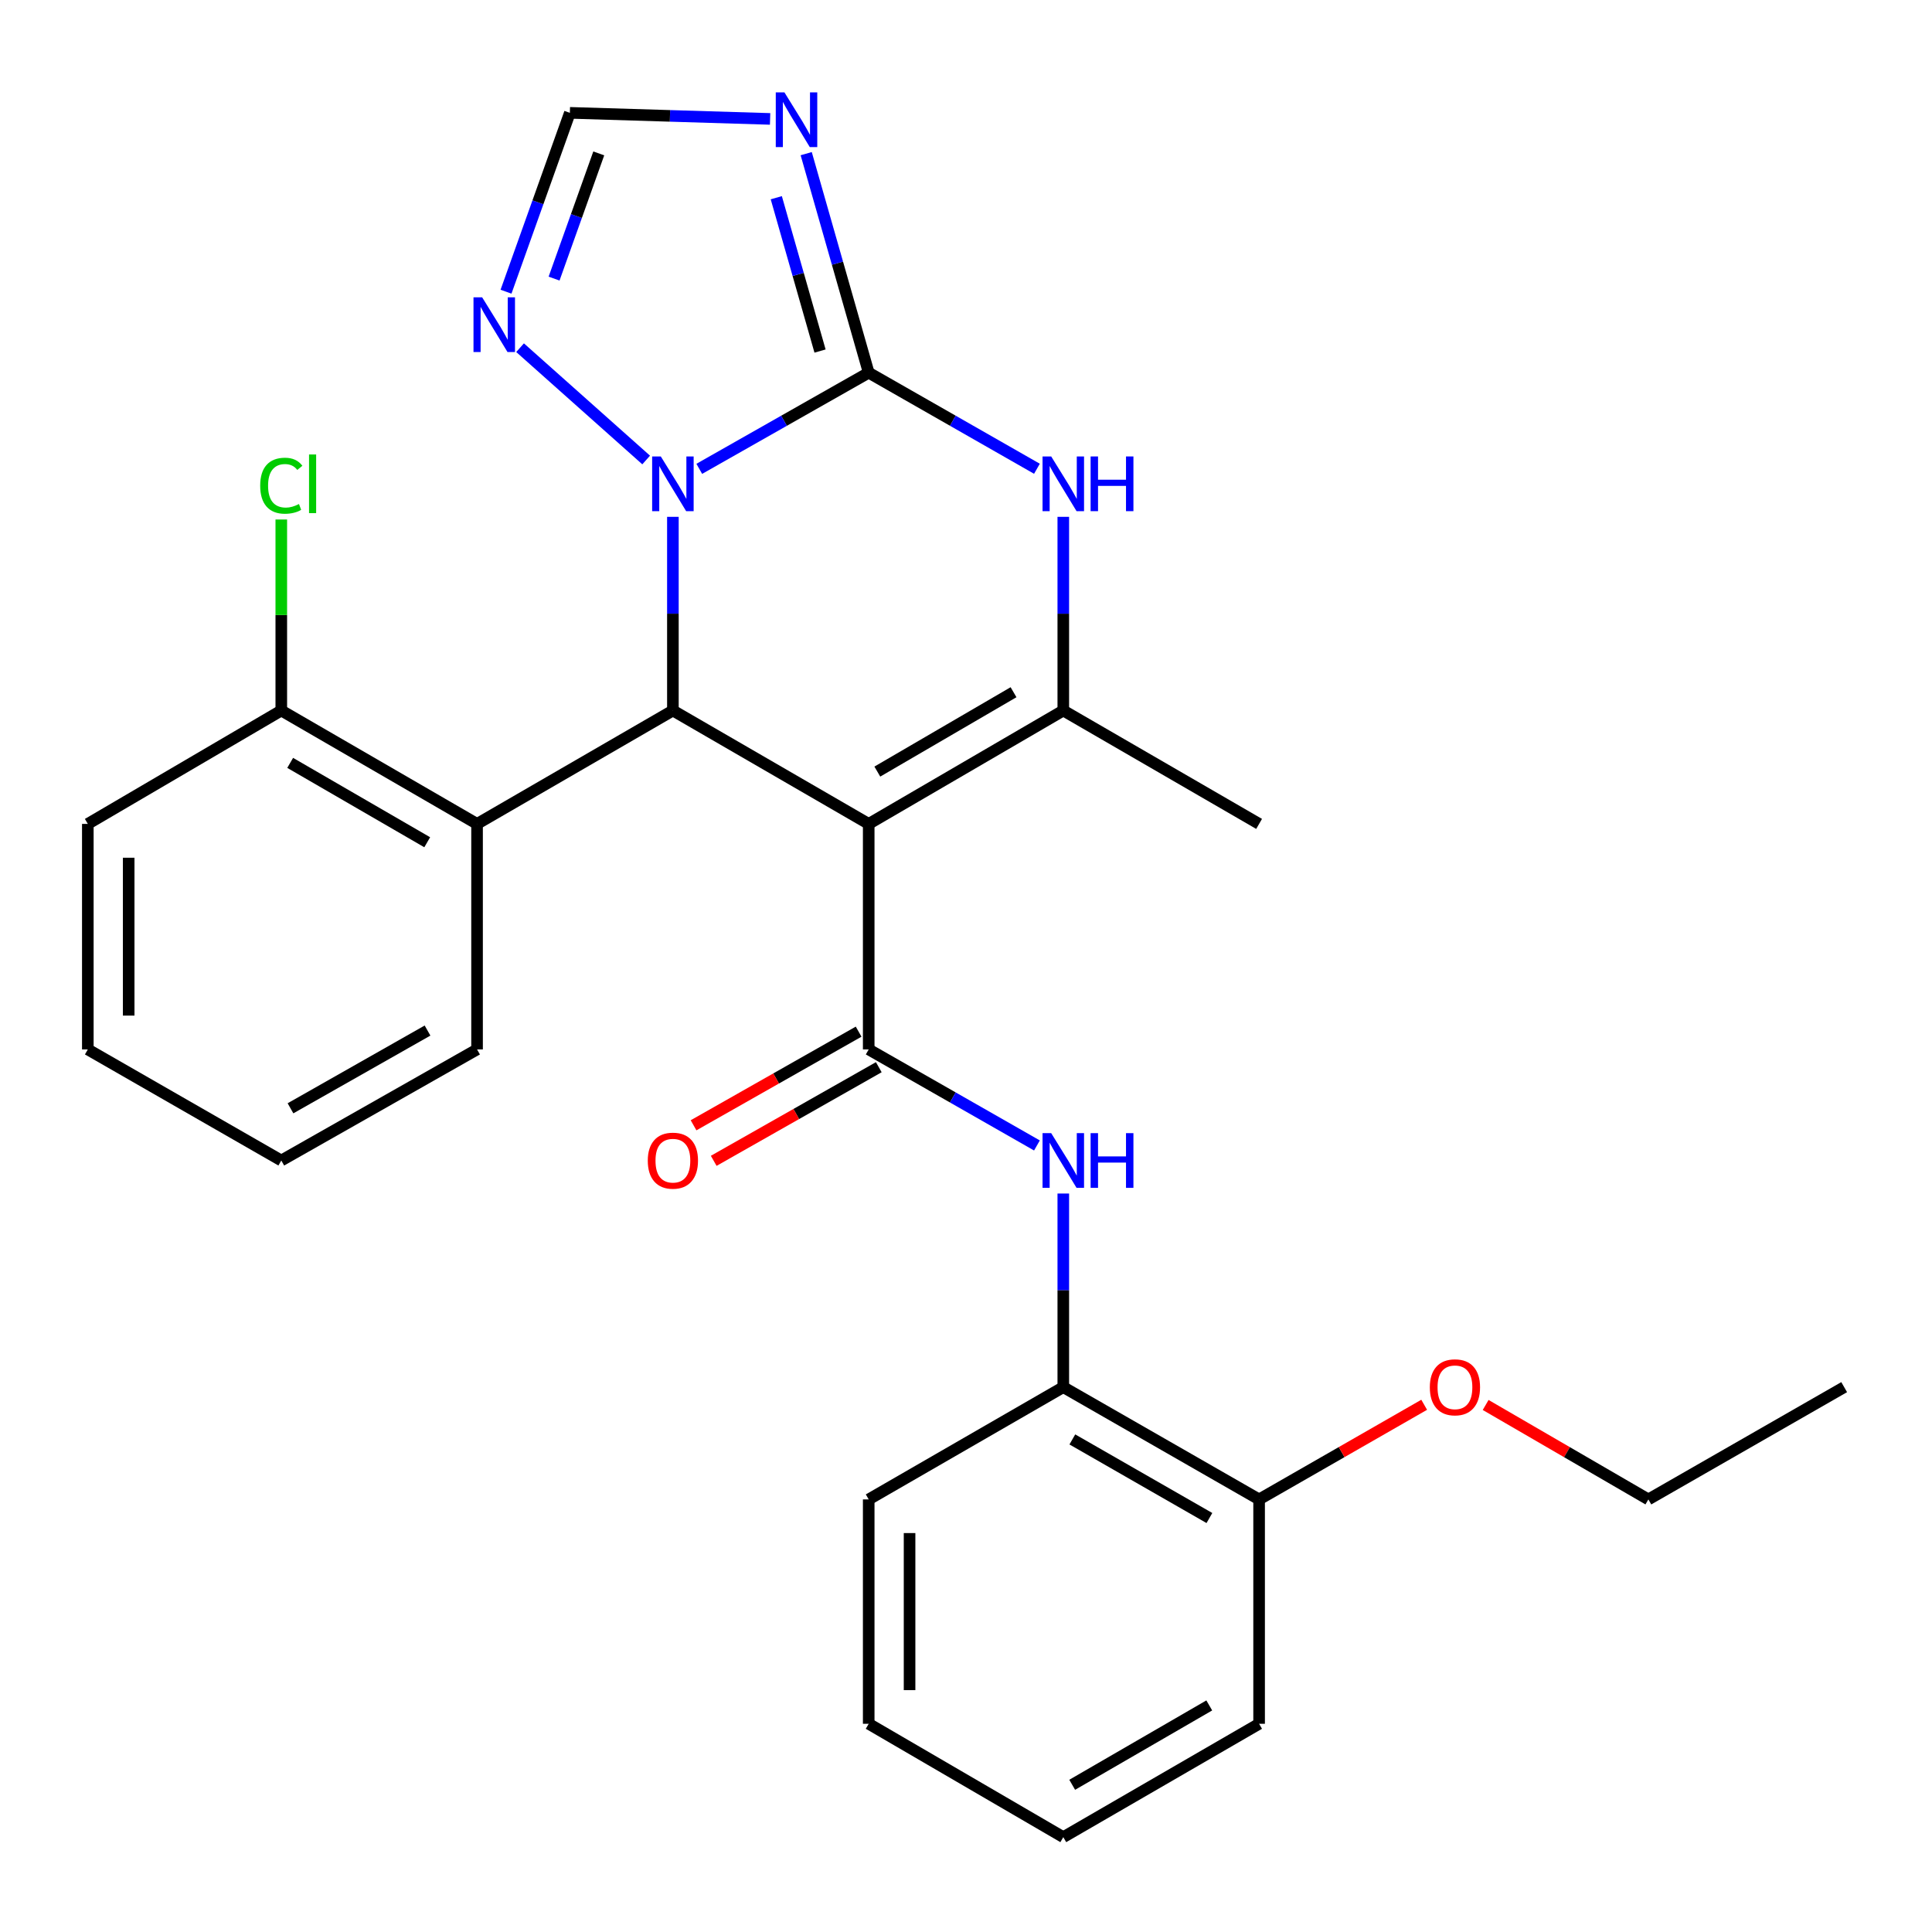 <?xml version='1.0' encoding='iso-8859-1'?>
<svg version='1.1' baseProfile='full'
              xmlns='http://www.w3.org/2000/svg'
                      xmlns:rdkit='http://www.rdkit.org/xml'
                      xmlns:xlink='http://www.w3.org/1999/xlink'
                  xml:space='preserve'
width='1000px' height='1000px' viewBox='0 0 1000 1000'>
<!-- END OF HEADER -->
<rect style='opacity:1.0;fill:#FFFFFF;stroke:none' width='1000' height='1000' x='0' y='0'> </rect>
<path class='bond-2' d='M 449.641,426.451 L 348.289,367.762' style='fill:none;fill-rule:evenodd;stroke:#000000;stroke-width:6px;stroke-linecap:butt;stroke-linejoin:miter;stroke-opacity:1' />
<path class='bond-3' d='M 449.641,426.451 L 449.641,543.183' style='fill:none;fill-rule:evenodd;stroke:#000000;stroke-width:6px;stroke-linecap:butt;stroke-linejoin:miter;stroke-opacity:1' />
<path class='bond-4' d='M 449.641,426.451 L 550.359,367.762' style='fill:none;fill-rule:evenodd;stroke:#000000;stroke-width:6px;stroke-linecap:butt;stroke-linejoin:miter;stroke-opacity:1' />
<path class='bond-4' d='M 454.101,399.374 L 524.603,358.292' style='fill:none;fill-rule:evenodd;stroke:#000000;stroke-width:6px;stroke-linecap:butt;stroke-linejoin:miter;stroke-opacity:1' />
<path class='bond-0' d='M 449.641,192.904 L 493.18,217.767' style='fill:none;fill-rule:evenodd;stroke:#000000;stroke-width:6px;stroke-linecap:butt;stroke-linejoin:miter;stroke-opacity:1' />
<path class='bond-0' d='M 493.18,217.767 L 536.719,242.629' style='fill:none;fill-rule:evenodd;stroke:#0000FF;stroke-width:6px;stroke-linecap:butt;stroke-linejoin:miter;stroke-opacity:1' />
<path class='bond-6' d='M 449.641,192.904 L 433.465,136.217' style='fill:none;fill-rule:evenodd;stroke:#000000;stroke-width:6px;stroke-linecap:butt;stroke-linejoin:miter;stroke-opacity:1' />
<path class='bond-6' d='M 433.465,136.217 L 417.289,79.53' style='fill:none;fill-rule:evenodd;stroke:#0000FF;stroke-width:6px;stroke-linecap:butt;stroke-linejoin:miter;stroke-opacity:1' />
<path class='bond-6' d='M 424.451,181.701 L 413.128,142.02' style='fill:none;fill-rule:evenodd;stroke:#000000;stroke-width:6px;stroke-linecap:butt;stroke-linejoin:miter;stroke-opacity:1' />
<path class='bond-6' d='M 413.128,142.02 L 401.805,102.34' style='fill:none;fill-rule:evenodd;stroke:#0000FF;stroke-width:6px;stroke-linecap:butt;stroke-linejoin:miter;stroke-opacity:1' />
<path class='bond-28' d='M 449.641,192.904 L 405.792,217.787' style='fill:none;fill-rule:evenodd;stroke:#000000;stroke-width:6px;stroke-linecap:butt;stroke-linejoin:miter;stroke-opacity:1' />
<path class='bond-28' d='M 405.792,217.787 L 361.942,242.67' style='fill:none;fill-rule:evenodd;stroke:#0000FF;stroke-width:6px;stroke-linecap:butt;stroke-linejoin:miter;stroke-opacity:1' />
<path class='bond-1' d='M 348.289,267.512 L 348.289,317.637' style='fill:none;fill-rule:evenodd;stroke:#0000FF;stroke-width:6px;stroke-linecap:butt;stroke-linejoin:miter;stroke-opacity:1' />
<path class='bond-1' d='M 348.289,317.637 L 348.289,367.762' style='fill:none;fill-rule:evenodd;stroke:#000000;stroke-width:6px;stroke-linecap:butt;stroke-linejoin:miter;stroke-opacity:1' />
<path class='bond-7' d='M 334.453,238.094 L 269.192,179.965' style='fill:none;fill-rule:evenodd;stroke:#0000FF;stroke-width:6px;stroke-linecap:butt;stroke-linejoin:miter;stroke-opacity:1' />
<path class='bond-8' d='M 348.289,367.762 L 246.925,426.451' style='fill:none;fill-rule:evenodd;stroke:#000000;stroke-width:6px;stroke-linecap:butt;stroke-linejoin:miter;stroke-opacity:1' />
<path class='bond-9' d='M 449.641,543.183 L 493.18,568.036' style='fill:none;fill-rule:evenodd;stroke:#000000;stroke-width:6px;stroke-linecap:butt;stroke-linejoin:miter;stroke-opacity:1' />
<path class='bond-9' d='M 493.18,568.036 L 536.72,592.889' style='fill:none;fill-rule:evenodd;stroke:#0000FF;stroke-width:6px;stroke-linecap:butt;stroke-linejoin:miter;stroke-opacity:1' />
<path class='bond-12' d='M 444.424,533.985 L 401.704,558.218' style='fill:none;fill-rule:evenodd;stroke:#000000;stroke-width:6px;stroke-linecap:butt;stroke-linejoin:miter;stroke-opacity:1' />
<path class='bond-12' d='M 401.704,558.218 L 358.985,582.45' style='fill:none;fill-rule:evenodd;stroke:#FF0000;stroke-width:6px;stroke-linecap:butt;stroke-linejoin:miter;stroke-opacity:1' />
<path class='bond-12' d='M 454.859,552.381 L 412.139,576.613' style='fill:none;fill-rule:evenodd;stroke:#000000;stroke-width:6px;stroke-linecap:butt;stroke-linejoin:miter;stroke-opacity:1' />
<path class='bond-12' d='M 412.139,576.613 L 369.419,600.846' style='fill:none;fill-rule:evenodd;stroke:#FF0000;stroke-width:6px;stroke-linecap:butt;stroke-linejoin:miter;stroke-opacity:1' />
<path class='bond-5' d='M 550.359,367.762 L 550.359,317.637' style='fill:none;fill-rule:evenodd;stroke:#000000;stroke-width:6px;stroke-linecap:butt;stroke-linejoin:miter;stroke-opacity:1' />
<path class='bond-5' d='M 550.359,317.637 L 550.359,267.512' style='fill:none;fill-rule:evenodd;stroke:#0000FF;stroke-width:6px;stroke-linecap:butt;stroke-linejoin:miter;stroke-opacity:1' />
<path class='bond-15' d='M 550.359,367.762 L 651.711,426.451' style='fill:none;fill-rule:evenodd;stroke:#000000;stroke-width:6px;stroke-linecap:butt;stroke-linejoin:miter;stroke-opacity:1' />
<path class='bond-29' d='M 398.603,61.551 L 346.78,59.979' style='fill:none;fill-rule:evenodd;stroke:#0000FF;stroke-width:6px;stroke-linecap:butt;stroke-linejoin:miter;stroke-opacity:1' />
<path class='bond-29' d='M 346.78,59.979 L 294.958,58.406' style='fill:none;fill-rule:evenodd;stroke:#000000;stroke-width:6px;stroke-linecap:butt;stroke-linejoin:miter;stroke-opacity:1' />
<path class='bond-10' d='M 261.913,150.983 L 278.435,104.694' style='fill:none;fill-rule:evenodd;stroke:#0000FF;stroke-width:6px;stroke-linecap:butt;stroke-linejoin:miter;stroke-opacity:1' />
<path class='bond-10' d='M 278.435,104.694 L 294.958,58.406' style='fill:none;fill-rule:evenodd;stroke:#000000;stroke-width:6px;stroke-linecap:butt;stroke-linejoin:miter;stroke-opacity:1' />
<path class='bond-10' d='M 286.788,144.206 L 298.354,111.804' style='fill:none;fill-rule:evenodd;stroke:#0000FF;stroke-width:6px;stroke-linecap:butt;stroke-linejoin:miter;stroke-opacity:1' />
<path class='bond-10' d='M 298.354,111.804 L 309.919,79.402' style='fill:none;fill-rule:evenodd;stroke:#000000;stroke-width:6px;stroke-linecap:butt;stroke-linejoin:miter;stroke-opacity:1' />
<path class='bond-13' d='M 246.925,426.451 L 145.596,367.762' style='fill:none;fill-rule:evenodd;stroke:#000000;stroke-width:6px;stroke-linecap:butt;stroke-linejoin:miter;stroke-opacity:1' />
<path class='bond-13' d='M 221.126,435.949 L 150.196,394.866' style='fill:none;fill-rule:evenodd;stroke:#000000;stroke-width:6px;stroke-linecap:butt;stroke-linejoin:miter;stroke-opacity:1' />
<path class='bond-17' d='M 246.925,426.451 L 246.925,543.183' style='fill:none;fill-rule:evenodd;stroke:#000000;stroke-width:6px;stroke-linecap:butt;stroke-linejoin:miter;stroke-opacity:1' />
<path class='bond-11' d='M 550.359,617.767 L 550.359,667.875' style='fill:none;fill-rule:evenodd;stroke:#0000FF;stroke-width:6px;stroke-linecap:butt;stroke-linejoin:miter;stroke-opacity:1' />
<path class='bond-11' d='M 550.359,667.875 L 550.359,717.982' style='fill:none;fill-rule:evenodd;stroke:#000000;stroke-width:6px;stroke-linecap:butt;stroke-linejoin:miter;stroke-opacity:1' />
<path class='bond-14' d='M 550.359,717.982 L 651.711,776.096' style='fill:none;fill-rule:evenodd;stroke:#000000;stroke-width:6px;stroke-linecap:butt;stroke-linejoin:miter;stroke-opacity:1' />
<path class='bond-14' d='M 555.042,745.047 L 625.988,785.726' style='fill:none;fill-rule:evenodd;stroke:#000000;stroke-width:6px;stroke-linecap:butt;stroke-linejoin:miter;stroke-opacity:1' />
<path class='bond-19' d='M 550.359,717.982 L 449.641,776.096' style='fill:none;fill-rule:evenodd;stroke:#000000;stroke-width:6px;stroke-linecap:butt;stroke-linejoin:miter;stroke-opacity:1' />
<path class='bond-16' d='M 145.596,367.762 L 145.596,318.327' style='fill:none;fill-rule:evenodd;stroke:#000000;stroke-width:6px;stroke-linecap:butt;stroke-linejoin:miter;stroke-opacity:1' />
<path class='bond-16' d='M 145.596,318.327 L 145.596,268.892' style='fill:none;fill-rule:evenodd;stroke:#00CC00;stroke-width:6px;stroke-linecap:butt;stroke-linejoin:miter;stroke-opacity:1' />
<path class='bond-20' d='M 145.596,367.762 L 45.455,426.451' style='fill:none;fill-rule:evenodd;stroke:#000000;stroke-width:6px;stroke-linecap:butt;stroke-linejoin:miter;stroke-opacity:1' />
<path class='bond-18' d='M 651.711,776.096 L 694.432,751.603' style='fill:none;fill-rule:evenodd;stroke:#000000;stroke-width:6px;stroke-linecap:butt;stroke-linejoin:miter;stroke-opacity:1' />
<path class='bond-18' d='M 694.432,751.603 L 737.154,727.11' style='fill:none;fill-rule:evenodd;stroke:#FF0000;stroke-width:6px;stroke-linecap:butt;stroke-linejoin:miter;stroke-opacity:1' />
<path class='bond-21' d='M 651.711,776.096 L 651.711,892.229' style='fill:none;fill-rule:evenodd;stroke:#000000;stroke-width:6px;stroke-linecap:butt;stroke-linejoin:miter;stroke-opacity:1' />
<path class='bond-23' d='M 246.925,543.183 L 145.596,600.674' style='fill:none;fill-rule:evenodd;stroke:#000000;stroke-width:6px;stroke-linecap:butt;stroke-linejoin:miter;stroke-opacity:1' />
<path class='bond-23' d='M 221.289,533.412 L 150.359,573.656' style='fill:none;fill-rule:evenodd;stroke:#000000;stroke-width:6px;stroke-linecap:butt;stroke-linejoin:miter;stroke-opacity:1' />
<path class='bond-22' d='M 768.969,727.208 L 811.081,751.652' style='fill:none;fill-rule:evenodd;stroke:#FF0000;stroke-width:6px;stroke-linecap:butt;stroke-linejoin:miter;stroke-opacity:1' />
<path class='bond-22' d='M 811.081,751.652 L 853.193,776.096' style='fill:none;fill-rule:evenodd;stroke:#000000;stroke-width:6px;stroke-linecap:butt;stroke-linejoin:miter;stroke-opacity:1' />
<path class='bond-25' d='M 449.641,776.096 L 449.641,892.229' style='fill:none;fill-rule:evenodd;stroke:#000000;stroke-width:6px;stroke-linecap:butt;stroke-linejoin:miter;stroke-opacity:1' />
<path class='bond-25' d='M 470.79,793.516 L 470.79,874.809' style='fill:none;fill-rule:evenodd;stroke:#000000;stroke-width:6px;stroke-linecap:butt;stroke-linejoin:miter;stroke-opacity:1' />
<path class='bond-30' d='M 45.455,426.451 L 45.455,543.183' style='fill:none;fill-rule:evenodd;stroke:#000000;stroke-width:6px;stroke-linecap:butt;stroke-linejoin:miter;stroke-opacity:1' />
<path class='bond-30' d='M 66.604,443.961 L 66.604,525.673' style='fill:none;fill-rule:evenodd;stroke:#000000;stroke-width:6px;stroke-linecap:butt;stroke-linejoin:miter;stroke-opacity:1' />
<path class='bond-31' d='M 651.711,892.229 L 550.359,950.907' style='fill:none;fill-rule:evenodd;stroke:#000000;stroke-width:6px;stroke-linecap:butt;stroke-linejoin:miter;stroke-opacity:1' />
<path class='bond-31' d='M 625.912,882.727 L 554.965,923.802' style='fill:none;fill-rule:evenodd;stroke:#000000;stroke-width:6px;stroke-linecap:butt;stroke-linejoin:miter;stroke-opacity:1' />
<path class='bond-24' d='M 853.193,776.096 L 954.545,717.982' style='fill:none;fill-rule:evenodd;stroke:#000000;stroke-width:6px;stroke-linecap:butt;stroke-linejoin:miter;stroke-opacity:1' />
<path class='bond-27' d='M 145.596,600.674 L 45.455,543.183' style='fill:none;fill-rule:evenodd;stroke:#000000;stroke-width:6px;stroke-linecap:butt;stroke-linejoin:miter;stroke-opacity:1' />
<path class='bond-26' d='M 449.641,892.229 L 550.359,950.907' style='fill:none;fill-rule:evenodd;stroke:#000000;stroke-width:6px;stroke-linecap:butt;stroke-linejoin:miter;stroke-opacity:1' />
<path  class='atom-2' d='M 342.029 236.258
L 351.309 251.258
Q 352.229 252.738, 353.709 255.418
Q 355.189 258.098, 355.269 258.258
L 355.269 236.258
L 359.029 236.258
L 359.029 264.578
L 355.149 264.578
L 345.189 248.178
Q 344.029 246.258, 342.789 244.058
Q 341.589 241.858, 341.229 241.178
L 341.229 264.578
L 337.549 264.578
L 337.549 236.258
L 342.029 236.258
' fill='#0000FF'/>
<path  class='atom-6' d='M 544.099 236.258
L 553.379 251.258
Q 554.299 252.738, 555.779 255.418
Q 557.259 258.098, 557.339 258.258
L 557.339 236.258
L 561.099 236.258
L 561.099 264.578
L 557.219 264.578
L 547.259 248.178
Q 546.099 246.258, 544.859 244.058
Q 543.659 241.858, 543.299 241.178
L 543.299 264.578
L 539.619 264.578
L 539.619 236.258
L 544.099 236.258
' fill='#0000FF'/>
<path  class='atom-6' d='M 564.499 236.258
L 568.339 236.258
L 568.339 248.298
L 582.819 248.298
L 582.819 236.258
L 586.659 236.258
L 586.659 264.578
L 582.819 264.578
L 582.819 251.498
L 568.339 251.498
L 568.339 264.578
L 564.499 264.578
L 564.499 236.258
' fill='#0000FF'/>
<path  class='atom-7' d='M 406.017 47.806
L 415.297 62.806
Q 416.217 64.286, 417.697 66.966
Q 419.177 69.646, 419.257 69.806
L 419.257 47.806
L 423.017 47.806
L 423.017 76.126
L 419.137 76.126
L 409.177 59.726
Q 408.017 57.806, 406.777 55.606
Q 405.577 53.406, 405.217 52.726
L 405.217 76.126
L 401.537 76.126
L 401.537 47.806
L 406.017 47.806
' fill='#0000FF'/>
<path  class='atom-8' d='M 249.56 153.893
L 258.84 168.893
Q 259.76 170.373, 261.24 173.053
Q 262.72 175.733, 262.8 175.893
L 262.8 153.893
L 266.56 153.893
L 266.56 182.213
L 262.68 182.213
L 252.72 165.813
Q 251.56 163.893, 250.32 161.693
Q 249.12 159.493, 248.76 158.813
L 248.76 182.213
L 245.08 182.213
L 245.08 153.893
L 249.56 153.893
' fill='#0000FF'/>
<path  class='atom-10' d='M 544.099 586.514
L 553.379 601.514
Q 554.299 602.994, 555.779 605.674
Q 557.259 608.354, 557.339 608.514
L 557.339 586.514
L 561.099 586.514
L 561.099 614.834
L 557.219 614.834
L 547.259 598.434
Q 546.099 596.514, 544.859 594.314
Q 543.659 592.114, 543.299 591.434
L 543.299 614.834
L 539.619 614.834
L 539.619 586.514
L 544.099 586.514
' fill='#0000FF'/>
<path  class='atom-10' d='M 564.499 586.514
L 568.339 586.514
L 568.339 598.554
L 582.819 598.554
L 582.819 586.514
L 586.659 586.514
L 586.659 614.834
L 582.819 614.834
L 582.819 601.754
L 568.339 601.754
L 568.339 614.834
L 564.499 614.834
L 564.499 586.514
' fill='#0000FF'/>
<path  class='atom-13' d='M 335.289 600.754
Q 335.289 593.954, 338.649 590.154
Q 342.009 586.354, 348.289 586.354
Q 354.569 586.354, 357.929 590.154
Q 361.289 593.954, 361.289 600.754
Q 361.289 607.634, 357.889 611.554
Q 354.489 615.434, 348.289 615.434
Q 342.049 615.434, 338.649 611.554
Q 335.289 607.674, 335.289 600.754
M 348.289 612.234
Q 352.609 612.234, 354.929 609.354
Q 357.289 606.434, 357.289 600.754
Q 357.289 595.194, 354.929 592.394
Q 352.609 589.554, 348.289 589.554
Q 343.969 589.554, 341.609 592.354
Q 339.289 595.154, 339.289 600.754
Q 339.289 606.474, 341.609 609.354
Q 343.969 612.234, 348.289 612.234
' fill='#FF0000'/>
<path  class='atom-17' d='M 134.676 251.398
Q 134.676 244.358, 137.956 240.678
Q 141.276 236.958, 147.556 236.958
Q 153.396 236.958, 156.516 241.078
L 153.876 243.238
Q 151.596 240.238, 147.556 240.238
Q 143.276 240.238, 140.996 243.118
Q 138.756 245.958, 138.756 251.398
Q 138.756 256.998, 141.076 259.878
Q 143.436 262.758, 147.996 262.758
Q 151.116 262.758, 154.756 260.878
L 155.876 263.878
Q 154.396 264.838, 152.156 265.398
Q 149.916 265.958, 147.436 265.958
Q 141.276 265.958, 137.956 262.198
Q 134.676 258.438, 134.676 251.398
' fill='#00CC00'/>
<path  class='atom-17' d='M 159.956 235.238
L 163.636 235.238
L 163.636 265.598
L 159.956 265.598
L 159.956 235.238
' fill='#00CC00'/>
<path  class='atom-19' d='M 740.075 718.062
Q 740.075 711.262, 743.435 707.462
Q 746.795 703.662, 753.075 703.662
Q 759.355 703.662, 762.715 707.462
Q 766.075 711.262, 766.075 718.062
Q 766.075 724.942, 762.675 728.862
Q 759.275 732.742, 753.075 732.742
Q 746.835 732.742, 743.435 728.862
Q 740.075 724.982, 740.075 718.062
M 753.075 729.542
Q 757.395 729.542, 759.715 726.662
Q 762.075 723.742, 762.075 718.062
Q 762.075 712.502, 759.715 709.702
Q 757.395 706.862, 753.075 706.862
Q 748.755 706.862, 746.395 709.662
Q 744.075 712.462, 744.075 718.062
Q 744.075 723.782, 746.395 726.662
Q 748.755 729.542, 753.075 729.542
' fill='#FF0000'/>
</svg>

